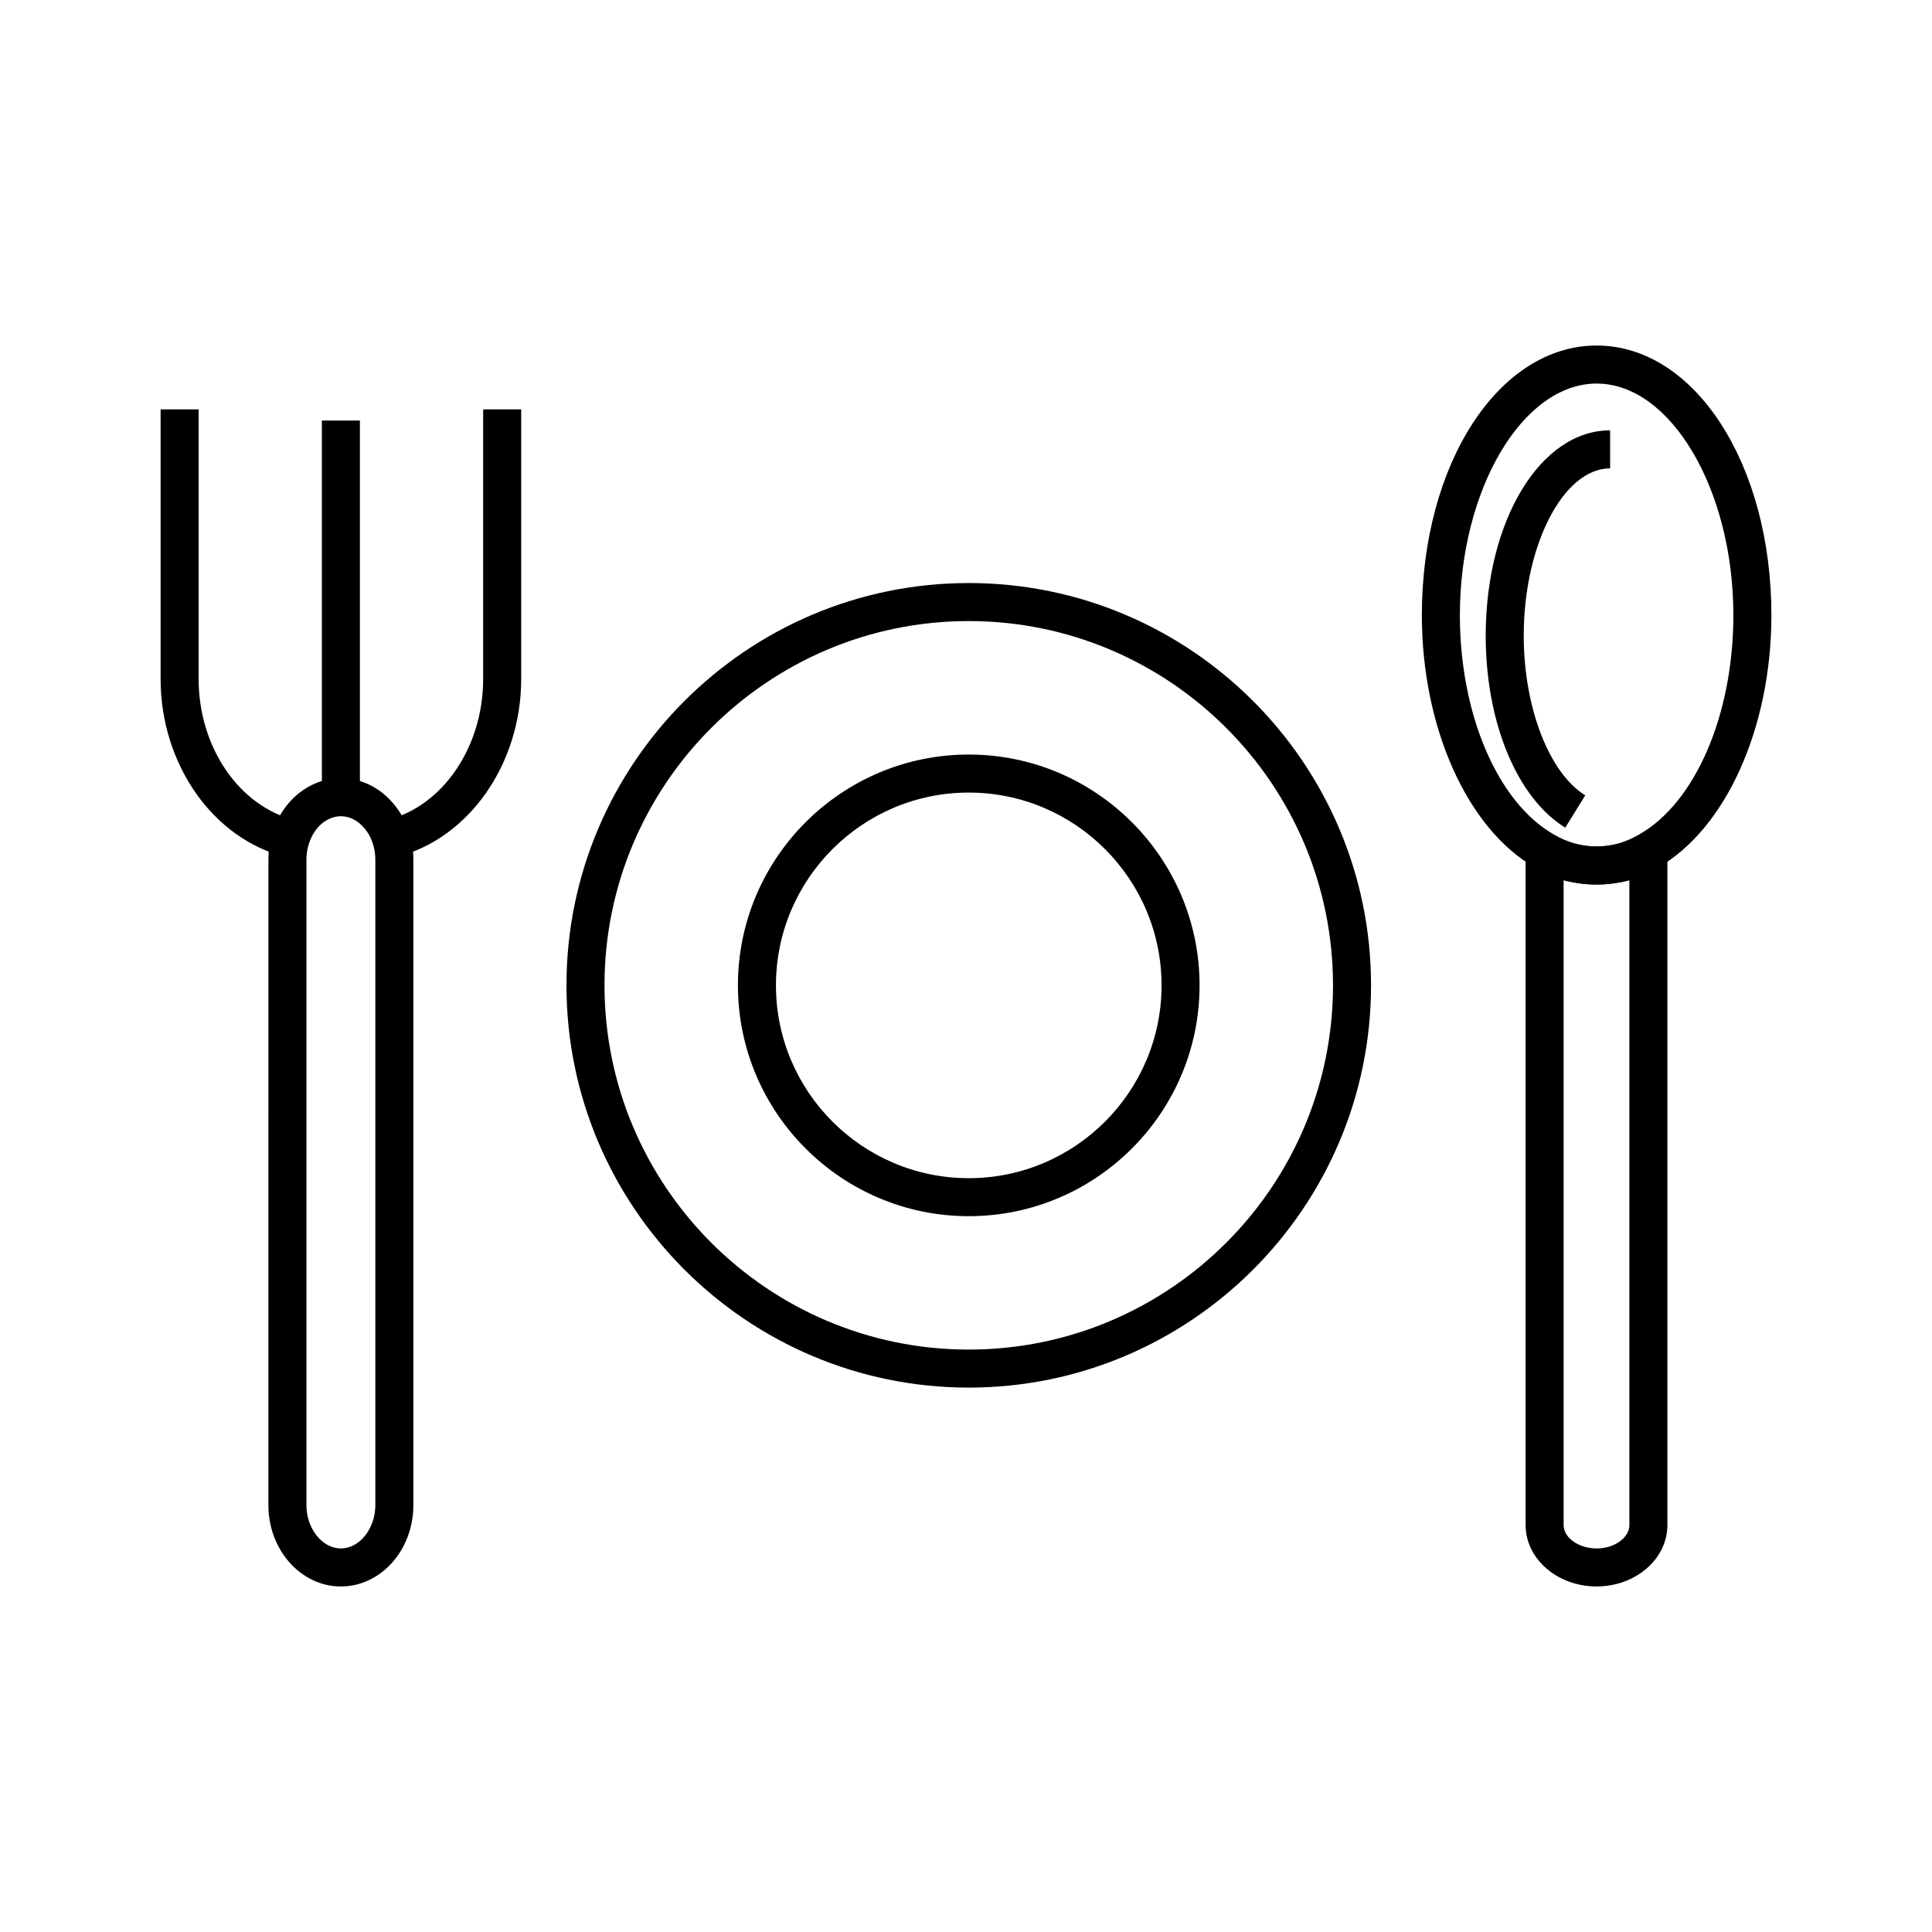<?xml version="1.0" encoding="UTF-8"?>
<!-- Uploaded to: SVG Repo, www.svgrepo.com, Generator: SVG Repo Mixer Tools -->
<svg fill="#000000" width="800px" height="800px" version="1.1" viewBox="144 144 512 512" xmlns="http://www.w3.org/2000/svg">
 <g>
  <path d="m567.12 378.41c-5.652 0-11.094-1.488-16.172-4.422-18.008-10.137-30.141-37.059-30.141-66.969 0-40.062 20.344-71.449 46.316-71.449s46.316 31.387 46.316 71.449c0 29.957-12.164 56.879-30.27 67.004-5.019 2.898-10.441 4.387-16.051 4.387zm0-132.76c-19.645 0-36.238 28.105-36.238 61.371 0 26.387 10.07 49.781 25.055 58.215 7.121 4.109 15.156 4.125 22.254 0.027 15.078-8.43 25.168-31.824 25.168-58.242 0.004-33.266-16.594-61.371-36.238-61.371z"/>
  <path d="m567.12 564.43c-10.375 0-18.816-7.289-18.816-16.25v-176.52c0-0.762 0.07-1.453 0.156-2.144l0.855-7.172 6.441 3.227c7.144 3.644 15.453 3.684 22.668 0l6.402-3.266 0.883 7.133c0.09 0.715 0.168 1.434 0.168 2.223v176.51c0 8.965-8.418 16.254-18.758 16.254zm-8.742-187.13v170.88c0 3.348 4.004 6.176 8.742 6.176 4.707 0 8.68-2.828 8.68-6.176v-170.88c-5.68 1.477-11.762 1.473-17.422-0.004z"/>
  <path d="m558.81 363.34c-12.809-7.922-21.078-27.883-21.078-50.855 0-30.527 14.48-54.441 32.969-54.441v10.078c-12.41 0-22.895 20.316-22.895 44.367 0 18.961 6.703 36.348 16.301 42.285z"/>
  <path d="m219.82 371.14c-19.273-4.707-33.258-24.559-33.258-47.199l-0.004-71.449h10.078v71.449c0 18.059 10.754 33.793 25.574 37.414z"/>
  <path d="m248.86 371.14-2.391-9.785c14.82-3.621 25.574-19.355 25.574-37.414v-71.449h10.078v71.449c-0.004 22.641-13.992 42.492-33.262 47.199z"/>
  <path d="m229.3 255.45h10.078v104.5h-10.078z"/>
  <path d="m234.34 564.43c-10.59 0-19.207-9.656-19.207-21.523l0.004-171.15c0-2.465 0.367-4.84 1.086-7.066 2.609-8.609 9.902-14.457 18.117-14.457 5.246 0 10.148 2.348 13.812 6.613 2.027 2.359 3.488 5.047 4.348 7.988 0.676 2.082 1.043 4.457 1.043 6.922v171.15c0 11.867-8.613 21.523-19.203 21.523zm0-204.12c-3.742 0-7.16 2.973-8.504 7.398-0.426 1.309-0.625 2.641-0.625 4.047v171.15c0 6.203 4.18 11.445 9.129 11.445 4.945 0 9.125-5.242 9.125-11.445v-171.15c0-1.406-0.199-2.738-0.594-3.957-0.5-1.699-1.277-3.125-2.363-4.387-1.715-2-3.906-3.102-6.168-3.102z"/>
  <path d="m400.73 511.73c-58.785 0-106.61-47.824-106.61-106.61 0-58.785 47.824-106.61 106.61-106.61 58.785 0 106.61 47.824 106.61 106.61 0.004 58.781-47.82 106.61-106.61 106.61zm0-203.14c-53.23 0-96.531 43.305-96.531 96.531 0 53.227 43.305 96.531 96.531 96.531 53.227 0 96.531-43.305 96.531-96.531 0-53.227-43.305-96.531-96.531-96.531z"/>
  <path d="m400.73 466.3c-33.73 0-61.172-27.438-61.172-61.168 0-33.73 27.441-61.168 61.172-61.168s61.168 27.438 61.168 61.168c0 33.727-27.438 61.168-61.168 61.168zm0-112.26c-28.176 0-51.094 22.918-51.094 51.094 0 28.172 22.918 51.094 51.094 51.094 28.172 0 51.094-22.918 51.094-51.094 0-28.172-22.922-51.094-51.094-51.094z"/>
 </g>
</svg>